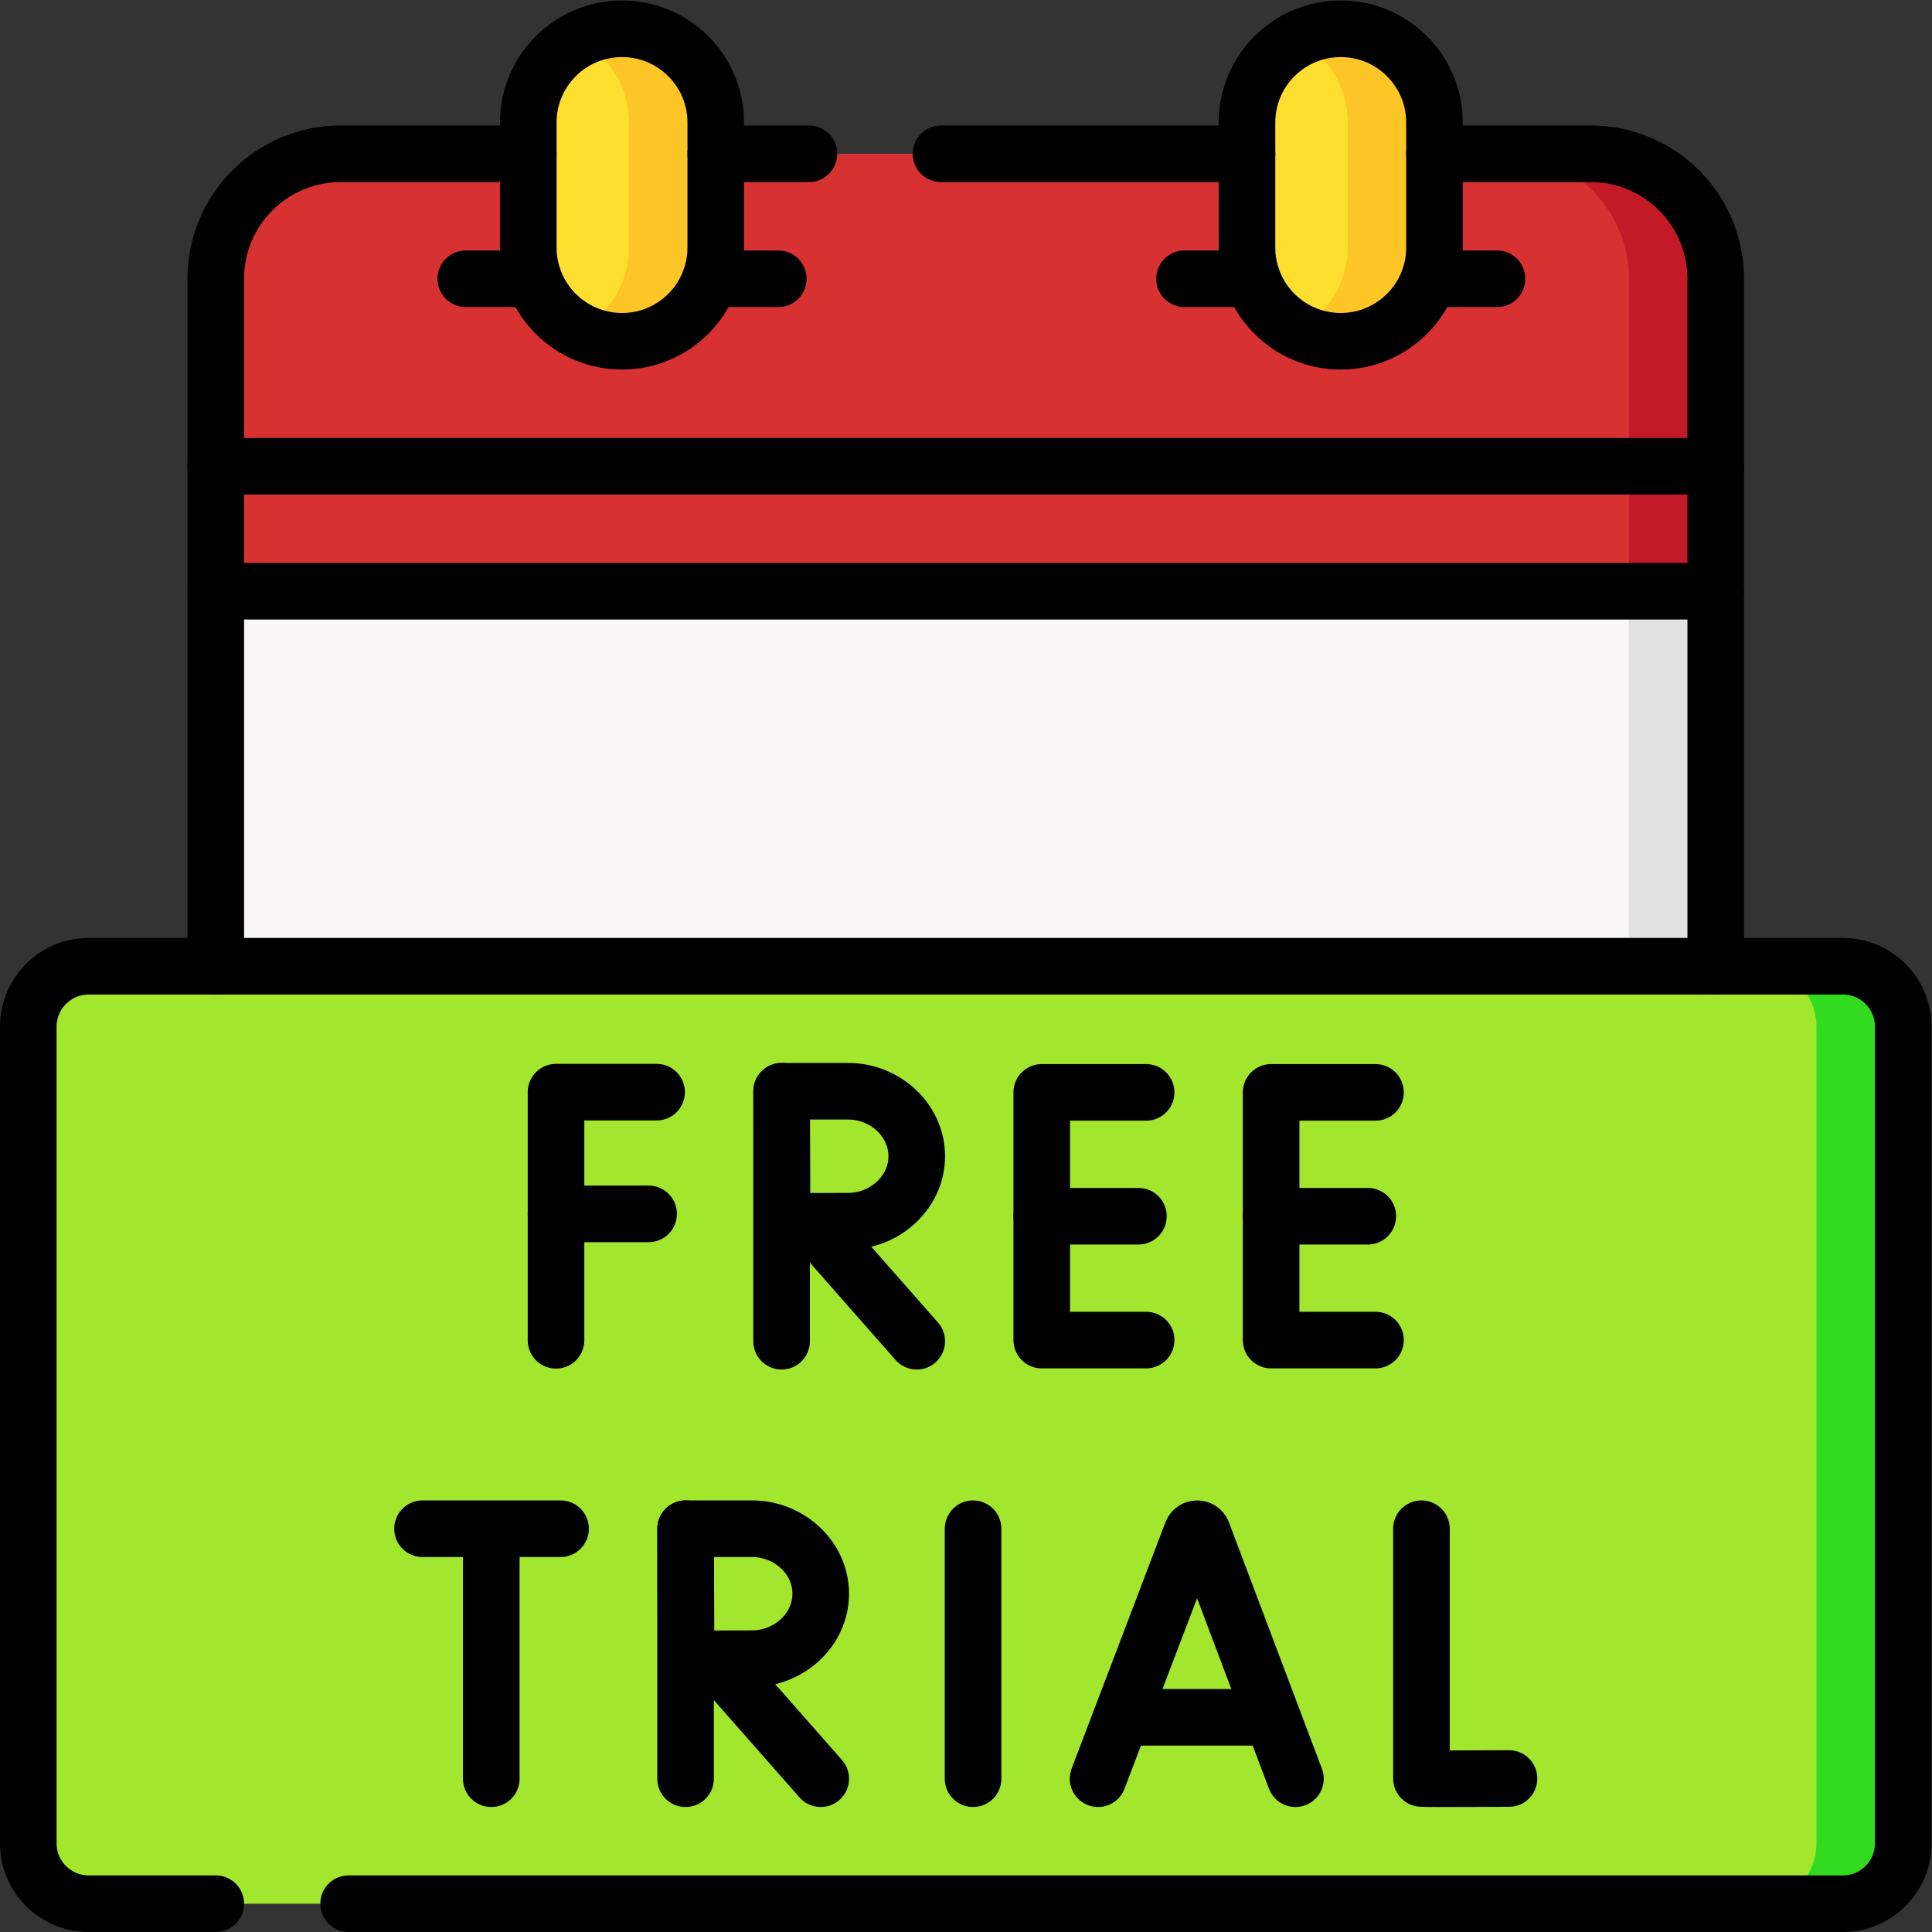<?xml version="1.0" encoding="UTF-8" standalone="no"?>
<!-- Created with Inkscape (http://www.inkscape.org/) -->

<svg
   version="1.1"
   id="svg8280"
   xml:space="preserve"
   width="682.667"
   height="682.667"
   viewBox="0 0 682.667 682.667"
   xmlns="http://www.w3.org/2000/svg"
   xmlns:svg="http://www.w3.org/2000/svg"><rect x="0" y="0" width="682.667" height="682.667" fill="#333333" stroke="none"/><defs
     id="defs8284"><clipPath
       clipPathUnits="userSpaceOnUse"
       id="clipPath8294"><path
         d="M 0,512 H 512 V 0 H 0 Z"
         id="path8292" /></clipPath></defs><g
     id="g8286"
     transform="matrix(1.333,0,0,-1.333,0,682.667)"><g
       id="g8288"><g
         id="g8290"
         clip-path="url(#clipPath8294)"><g
           id="g8296"
           transform="translate(454.799,355.4)"><path
             d="m 0,0 v 82.833 c 0,18.299 -14.834,33.134 -33.133,33.134 h -331.333 c -18.299,0 -33.133,-14.835 -33.133,-33.134 V 0 l 198.8,-41.304 z"
             style="fill:#d83131;fill-opacity:1;fill-rule:nonzero;stroke:none"
             id="path8298" /></g><g
           id="g8300"
           transform="translate(421.666,471.367)"><path
             d="m 0,0 h -23 c 18.3,0 33.134,-14.835 33.134,-33.134 v -303.2 h 22.999 v 303.2 C 33.133,-14.835 18.299,0 0,0"
             style="fill:#c41926;fill-opacity:1;fill-rule:nonzero;stroke:none"
             id="path8302" /></g><path
           d="M 454.799,355.4 H 57.2 V 135.033 h 397.599 z"
           style="fill:#f8f6f6;fill-opacity:1;fill-rule:nonzero;stroke:none"
           id="path8304" /><path
           d="m 431.8,135.033 h 23 V 355.4 h -23 z"
           style="fill:#e2e2e2;fill-opacity:1;fill-rule:nonzero;stroke:none"
           id="path8306" /><g
           id="g8308"
           transform="translate(343.9,424.489)"><path
             d="m 0,0 h 17.467 v 79.284 c -1.912,0.472 -3.909,0.727 -5.967,0.727 -13.724,0 -24.85,-11.126 -24.85,-24.85 V 22.027 C -13.35,12.454 -7.933,4.15 0,0"
             style="fill:#fedf30;fill-opacity:1;fill-rule:nonzero;stroke:none"
             id="path8310" /></g><g
           id="g8312"
           transform="translate(355.4,504.5)"><path
             d="M 0,0 C -4.151,0 -8.061,-1.023 -11.5,-2.822 -3.567,-6.973 1.85,-15.276 1.85,-24.85 v -33.133 c 0,-9.574 -5.417,-17.877 -13.35,-22.028 3.439,-1.8 7.349,-2.822 11.5,-2.822 13.725,0 24.85,11.125 24.85,24.85 V -24.85 C 24.85,-11.126 13.725,0 0,0"
             style="fill:#fec526;fill-opacity:1;fill-rule:nonzero;stroke:none"
             id="path8314" /></g><g
           id="g8316"
           transform="translate(153.383,424.489)"><path
             d="m 0,0 h 17.467 v 79.284 c -1.912,0.472 -3.91,0.727 -5.967,0.727 -13.725,0 -24.85,-11.126 -24.85,-24.85 V 22.027 C -13.35,12.454 -7.933,4.15 0,0"
             style="fill:#fedf30;fill-opacity:1;fill-rule:nonzero;stroke:none"
             id="path8318" /></g><g
           id="g8320"
           transform="translate(164.883,504.5)"><path
             d="M 0,0 C -4.15,0 -8.061,-1.023 -11.5,-2.822 -3.567,-6.973 1.85,-15.276 1.85,-24.85 v -33.133 c 0,-9.574 -5.417,-17.877 -13.35,-22.028 3.439,-1.8 7.35,-2.822 11.5,-2.822 13.725,0 24.85,11.125 24.85,24.85 V -24.85 C 24.85,-11.126 13.725,0 0,0"
             style="fill:#fec526;fill-opacity:1;fill-rule:nonzero;stroke:none"
             id="path8322" /></g><g
           id="g8324"
           transform="translate(488.5,7.5)"><path
             d="m 0,0 h -465 c -8.836,0 -16,7.163 -16,16 v 216.5 c 0,8.837 7.164,16 16,16 H 0 c 8.836,0 16,-7.163 16,-16 V 16 C 16,7.163 8.836,0 0,0"
             style="fill:#a2e62e;fill-opacity:1;fill-rule:nonzero;stroke:none"
             id="path8326" /></g><g
           id="g8328"
           transform="translate(488.5,256)"><path
             d="m 0,0 h -23 c 8.836,0 16,-7.163 16,-16 v -216.5 c 0,-8.837 -7.164,-16 -16,-16 H 0 c 8.836,0 16,7.163 16,16 V -16 C 16,-7.163 8.836,0 0,0"
             style="fill:#32db1f;fill-opacity:1;fill-rule:nonzero;stroke:none"
             id="path8330" /></g><g
           id="g8332"
           transform="translate(57.2,7.5)"><path
             d="m 0,0 h -33.7 c -8.837,0 -16,7.163 -16,16 v 216.5 c 0,8.837 7.163,16 16,16 h 465 c 8.836,0 16,-7.163 16,-16 V 16 c 0,-8.837 -7.164,-16 -16,-16 H 35.201"
             style="fill:none;stroke:#000000;stroke-width:15;stroke-linecap:round;stroke-linejoin:round;stroke-miterlimit:10;stroke-dasharray:none;stroke-opacity:1"
             id="path8334" /></g><g
           id="g8336"
           transform="translate(454.799,256)"><path
             d="m 0,0 v 182.233 c 0,18.299 -14.834,33.134 -33.133,33.134 h -41.416"
             style="fill:none;stroke:#000000;stroke-width:15;stroke-linecap:round;stroke-linejoin:round;stroke-miterlimit:10;stroke-dasharray:none;stroke-opacity:1"
             id="path8338" /></g><g
           id="g8340"
           transform="translate(140.033,471.367)"><path
             d="M 0,0 H -49.7 C -67.999,0 -82.833,-14.835 -82.833,-33.134 V -215.367"
             style="fill:none;stroke:#000000;stroke-width:15;stroke-linecap:round;stroke-linejoin:round;stroke-miterlimit:10;stroke-dasharray:none;stroke-opacity:1"
             id="path8342" /></g><g
           id="g8344"
           transform="translate(214.434,471.367)"><path
             d="M 0,0 H -24.701"
             style="fill:none;stroke:#000000;stroke-width:15;stroke-linecap:round;stroke-linejoin:round;stroke-miterlimit:10;stroke-dasharray:none;stroke-opacity:1"
             id="path8346" /></g><g
           id="g8348"
           transform="translate(330.55,471.367)"><path
             d="M 0,0 H -81.116"
             style="fill:none;stroke:#000000;stroke-width:15;stroke-linecap:round;stroke-linejoin:round;stroke-miterlimit:10;stroke-dasharray:none;stroke-opacity:1"
             id="path8350" /></g><g
           id="g8352"
           transform="translate(189.733,446.517)"><path
             d="m 0,0 c 0,-13.725 -11.125,-24.85 -24.85,-24.85 -13.724,0 -24.85,11.125 -24.85,24.85 v 33.134 c 0,13.723 11.126,24.849 24.85,24.849 C -11.125,57.983 0,46.857 0,33.134 Z"
             style="fill:none;stroke:#000000;stroke-width:15;stroke-linecap:round;stroke-linejoin:round;stroke-miterlimit:10;stroke-dasharray:none;stroke-opacity:1"
             id="path8354" /></g><g
           id="g8356"
           transform="translate(141.451,438.233)"><path
             d="M 0,0 H -17.985"
             style="fill:none;stroke:#000000;stroke-width:15;stroke-linecap:round;stroke-linejoin:round;stroke-miterlimit:10;stroke-dasharray:none;stroke-opacity:1"
             id="path8358" /></g><g
           id="g8360"
           transform="translate(206.3,438.233)"><path
             d="M 0,0 H -17.983"
             style="fill:none;stroke:#000000;stroke-width:15;stroke-linecap:round;stroke-linejoin:round;stroke-miterlimit:10;stroke-dasharray:none;stroke-opacity:1"
             id="path8362" /></g><g
           id="g8364"
           transform="translate(57.2,355.4)"><path
             d="M 0,0 H 397.599"
             style="fill:none;stroke:#000000;stroke-width:15;stroke-linecap:round;stroke-linejoin:round;stroke-miterlimit:10;stroke-dasharray:none;stroke-opacity:1"
             id="path8366" /></g><g
           id="g8368"
           transform="translate(57.2,388.533)"><path
             d="M 0,0 H 397.599"
             style="fill:none;stroke:#000000;stroke-width:15;stroke-linecap:round;stroke-linejoin:round;stroke-miterlimit:10;stroke-dasharray:none;stroke-opacity:1"
             id="path8370" /></g><g
           id="g8372"
           transform="translate(380.25,446.517)"><path
             d="m 0,0 c 0,-13.725 -11.126,-24.85 -24.85,-24.85 -13.724,0 -24.85,11.125 -24.85,24.85 v 33.134 c 0,13.723 11.126,24.849 24.85,24.849 C -11.126,57.983 0,46.857 0,33.134 Z"
             style="fill:none;stroke:#000000;stroke-width:15;stroke-linecap:round;stroke-linejoin:round;stroke-miterlimit:10;stroke-dasharray:none;stroke-opacity:1"
             id="path8374" /></g><g
           id="g8376"
           transform="translate(331.968,438.233)"><path
             d="M 0,0 H -17.984"
             style="fill:none;stroke:#000000;stroke-width:15;stroke-linecap:round;stroke-linejoin:round;stroke-miterlimit:10;stroke-dasharray:none;stroke-opacity:1"
             id="path8378" /></g><g
           id="g8380"
           transform="translate(396.816,438.233)"><path
             d="M 0,0 H -17.983"
             style="fill:none;stroke:#000000;stroke-width:15;stroke-linecap:round;stroke-linejoin:round;stroke-miterlimit:10;stroke-dasharray:none;stroke-opacity:1"
             id="path8382" /></g><g
           id="g8384"
           transform="translate(291.071,40.634)"><path
             d="m 0,0 24.883,65.333 c 0.508,1.243 2.268,1.245 2.779,0.003 L 52.319,0"
             style="fill:none;stroke:#000000;stroke-width:15;stroke-linecap:round;stroke-linejoin:round;stroke-miterlimit:10;stroke-dasharray:none;stroke-opacity:1"
             id="path8386" /></g><g
           id="g8388"
           transform="translate(298.832,56.905)"><path
             d="M 0,0 H 36.924"
             style="fill:none;stroke:#000000;stroke-width:15;stroke-linecap:round;stroke-linejoin:round;stroke-miterlimit:10;stroke-dasharray:none;stroke-opacity:1"
             id="path8390" /></g><g
           id="g8392"
           transform="translate(376.795,106.9)"><path
             d="m 0,0 v -66.211 c 0.732,-0.126 23.204,0 23.204,0"
             style="fill:none;stroke:#000000;stroke-width:15;stroke-linecap:round;stroke-linejoin:round;stroke-miterlimit:10;stroke-dasharray:none;stroke-opacity:1"
             id="path8394" /></g><g
           id="g8396"
           transform="translate(257.938,106.9)"><path
             d="M 0,0 V -66.267"
             style="fill:none;stroke:#000000;stroke-width:15;stroke-linecap:round;stroke-linejoin:round;stroke-miterlimit:10;stroke-dasharray:none;stroke-opacity:1"
             id="path8398" /></g><g
           id="g8400"
           transform="translate(112.001,106.9)"><path
             d="M 0,0 H 36.596"
             style="fill:none;stroke:#000000;stroke-width:15;stroke-linecap:round;stroke-linejoin:round;stroke-miterlimit:10;stroke-dasharray:none;stroke-opacity:1"
             id="path8402" /></g><g
           id="g8404"
           transform="translate(130.225,104.784)"><path
             d="M 0,0 V -64.15"
             style="fill:none;stroke:#000000;stroke-width:15;stroke-linecap:round;stroke-linejoin:round;stroke-miterlimit:10;stroke-dasharray:none;stroke-opacity:1"
             id="path8406" /></g><g
           id="g8408"
           transform="translate(189.721,72.261)"><path
             d="M 0,0 27.836,-31.627"
             style="fill:none;stroke:#000000;stroke-width:15;stroke-linecap:round;stroke-linejoin:round;stroke-miterlimit:10;stroke-dasharray:none;stroke-opacity:1"
             id="path8410" /></g><g
           id="g8412"
           transform="translate(181.73,106.9)"><path
             d="M 0,0 V -66.267"
             style="fill:none;stroke:#000000;stroke-width:15;stroke-linecap:round;stroke-linejoin:round;stroke-miterlimit:10;stroke-dasharray:none;stroke-opacity:1"
             id="path8414" /></g><g
           id="g8416"
           transform="translate(217.557,89.678)"><path
             d="m 0,0 c 0,-9.511 -8.34,-17.222 -18.196,-17.222 -4.888,0 -17.487,-0.076 -17.487,-0.076 0,0 -0.079,12.504 -0.079,17.298 0,3.938 -0.044,17.223 -0.044,17.223 h 17.61 C -8.34,17.223 0,9.512 0,0 Z"
             style="fill:none;stroke:#000000;stroke-width:15;stroke-linecap:round;stroke-linejoin:round;stroke-miterlimit:10;stroke-dasharray:none;stroke-opacity:1"
             id="path8418" /></g><g
           id="g8420"
           transform="translate(174.05,222.624)"><path
             d="M 0,0 H -26.662 V -65.781"
             style="fill:none;stroke:#000000;stroke-width:15;stroke-linecap:round;stroke-linejoin:round;stroke-miterlimit:10;stroke-dasharray:none;stroke-opacity:1"
             id="path8422" /></g><g
           id="g8424"
           transform="translate(147.388,190.356)"><path
             d="M 0,0 H 24.544"
             style="fill:none;stroke:#000000;stroke-width:15;stroke-linecap:round;stroke-linejoin:round;stroke-miterlimit:10;stroke-dasharray:none;stroke-opacity:1"
             id="path8426" /></g><g
           id="g8428"
           transform="translate(303.811,222.564)"><path
             d="M 0,0 H -27.667 V -65.662 H 0"
             style="fill:none;stroke:#000000;stroke-width:15;stroke-linecap:round;stroke-linejoin:round;stroke-miterlimit:10;stroke-dasharray:none;stroke-opacity:1"
             id="path8430" /></g><g
           id="g8432"
           transform="translate(301.771,189.733)"><path
             d="M 0,0 H -25.627"
             style="fill:none;stroke:#000000;stroke-width:15;stroke-linecap:round;stroke-linejoin:round;stroke-miterlimit:10;stroke-dasharray:none;stroke-opacity:1"
             id="path8434" /></g><g
           id="g8436"
           transform="translate(364.611,222.564)"><path
             d="M 0,0 H -27.667 V -65.662 H 0"
             style="fill:none;stroke:#000000;stroke-width:15;stroke-linecap:round;stroke-linejoin:round;stroke-miterlimit:10;stroke-dasharray:none;stroke-opacity:1"
             id="path8438" /></g><g
           id="g8440"
           transform="translate(362.571,189.733)"><path
             d="M 0,0 H -25.627"
             style="fill:none;stroke:#000000;stroke-width:15;stroke-linecap:round;stroke-linejoin:round;stroke-miterlimit:10;stroke-dasharray:none;stroke-opacity:1"
             id="path8442" /></g><g
           id="g8444"
           transform="translate(215.174,188.227)"><path
             d="M 0,0 27.836,-31.628"
             style="fill:none;stroke:#000000;stroke-width:15;stroke-linecap:round;stroke-linejoin:round;stroke-miterlimit:10;stroke-dasharray:none;stroke-opacity:1"
             id="path8446" /></g><g
           id="g8448"
           transform="translate(207.183,222.866)"><path
             d="M 0,0 V -66.267"
             style="fill:none;stroke:#000000;stroke-width:15;stroke-linecap:round;stroke-linejoin:round;stroke-miterlimit:10;stroke-dasharray:none;stroke-opacity:1"
             id="path8450" /></g><g
           id="g8452"
           transform="translate(243.011,205.644)"><path
             d="m 0,0 c 0,-9.511 -8.34,-17.222 -18.197,-17.222 -4.888,0 -17.487,-0.076 -17.487,-0.076 0,0 -0.078,12.504 -0.078,17.298 0,3.938 -0.044,17.222 -0.044,17.222 h 17.609 C -8.34,17.222 0,9.512 0,0 Z"
             style="fill:none;stroke:#000000;stroke-width:15;stroke-linecap:round;stroke-linejoin:round;stroke-miterlimit:10;stroke-dasharray:none;stroke-opacity:1"
             id="path8454" /></g></g></g></g></svg>
